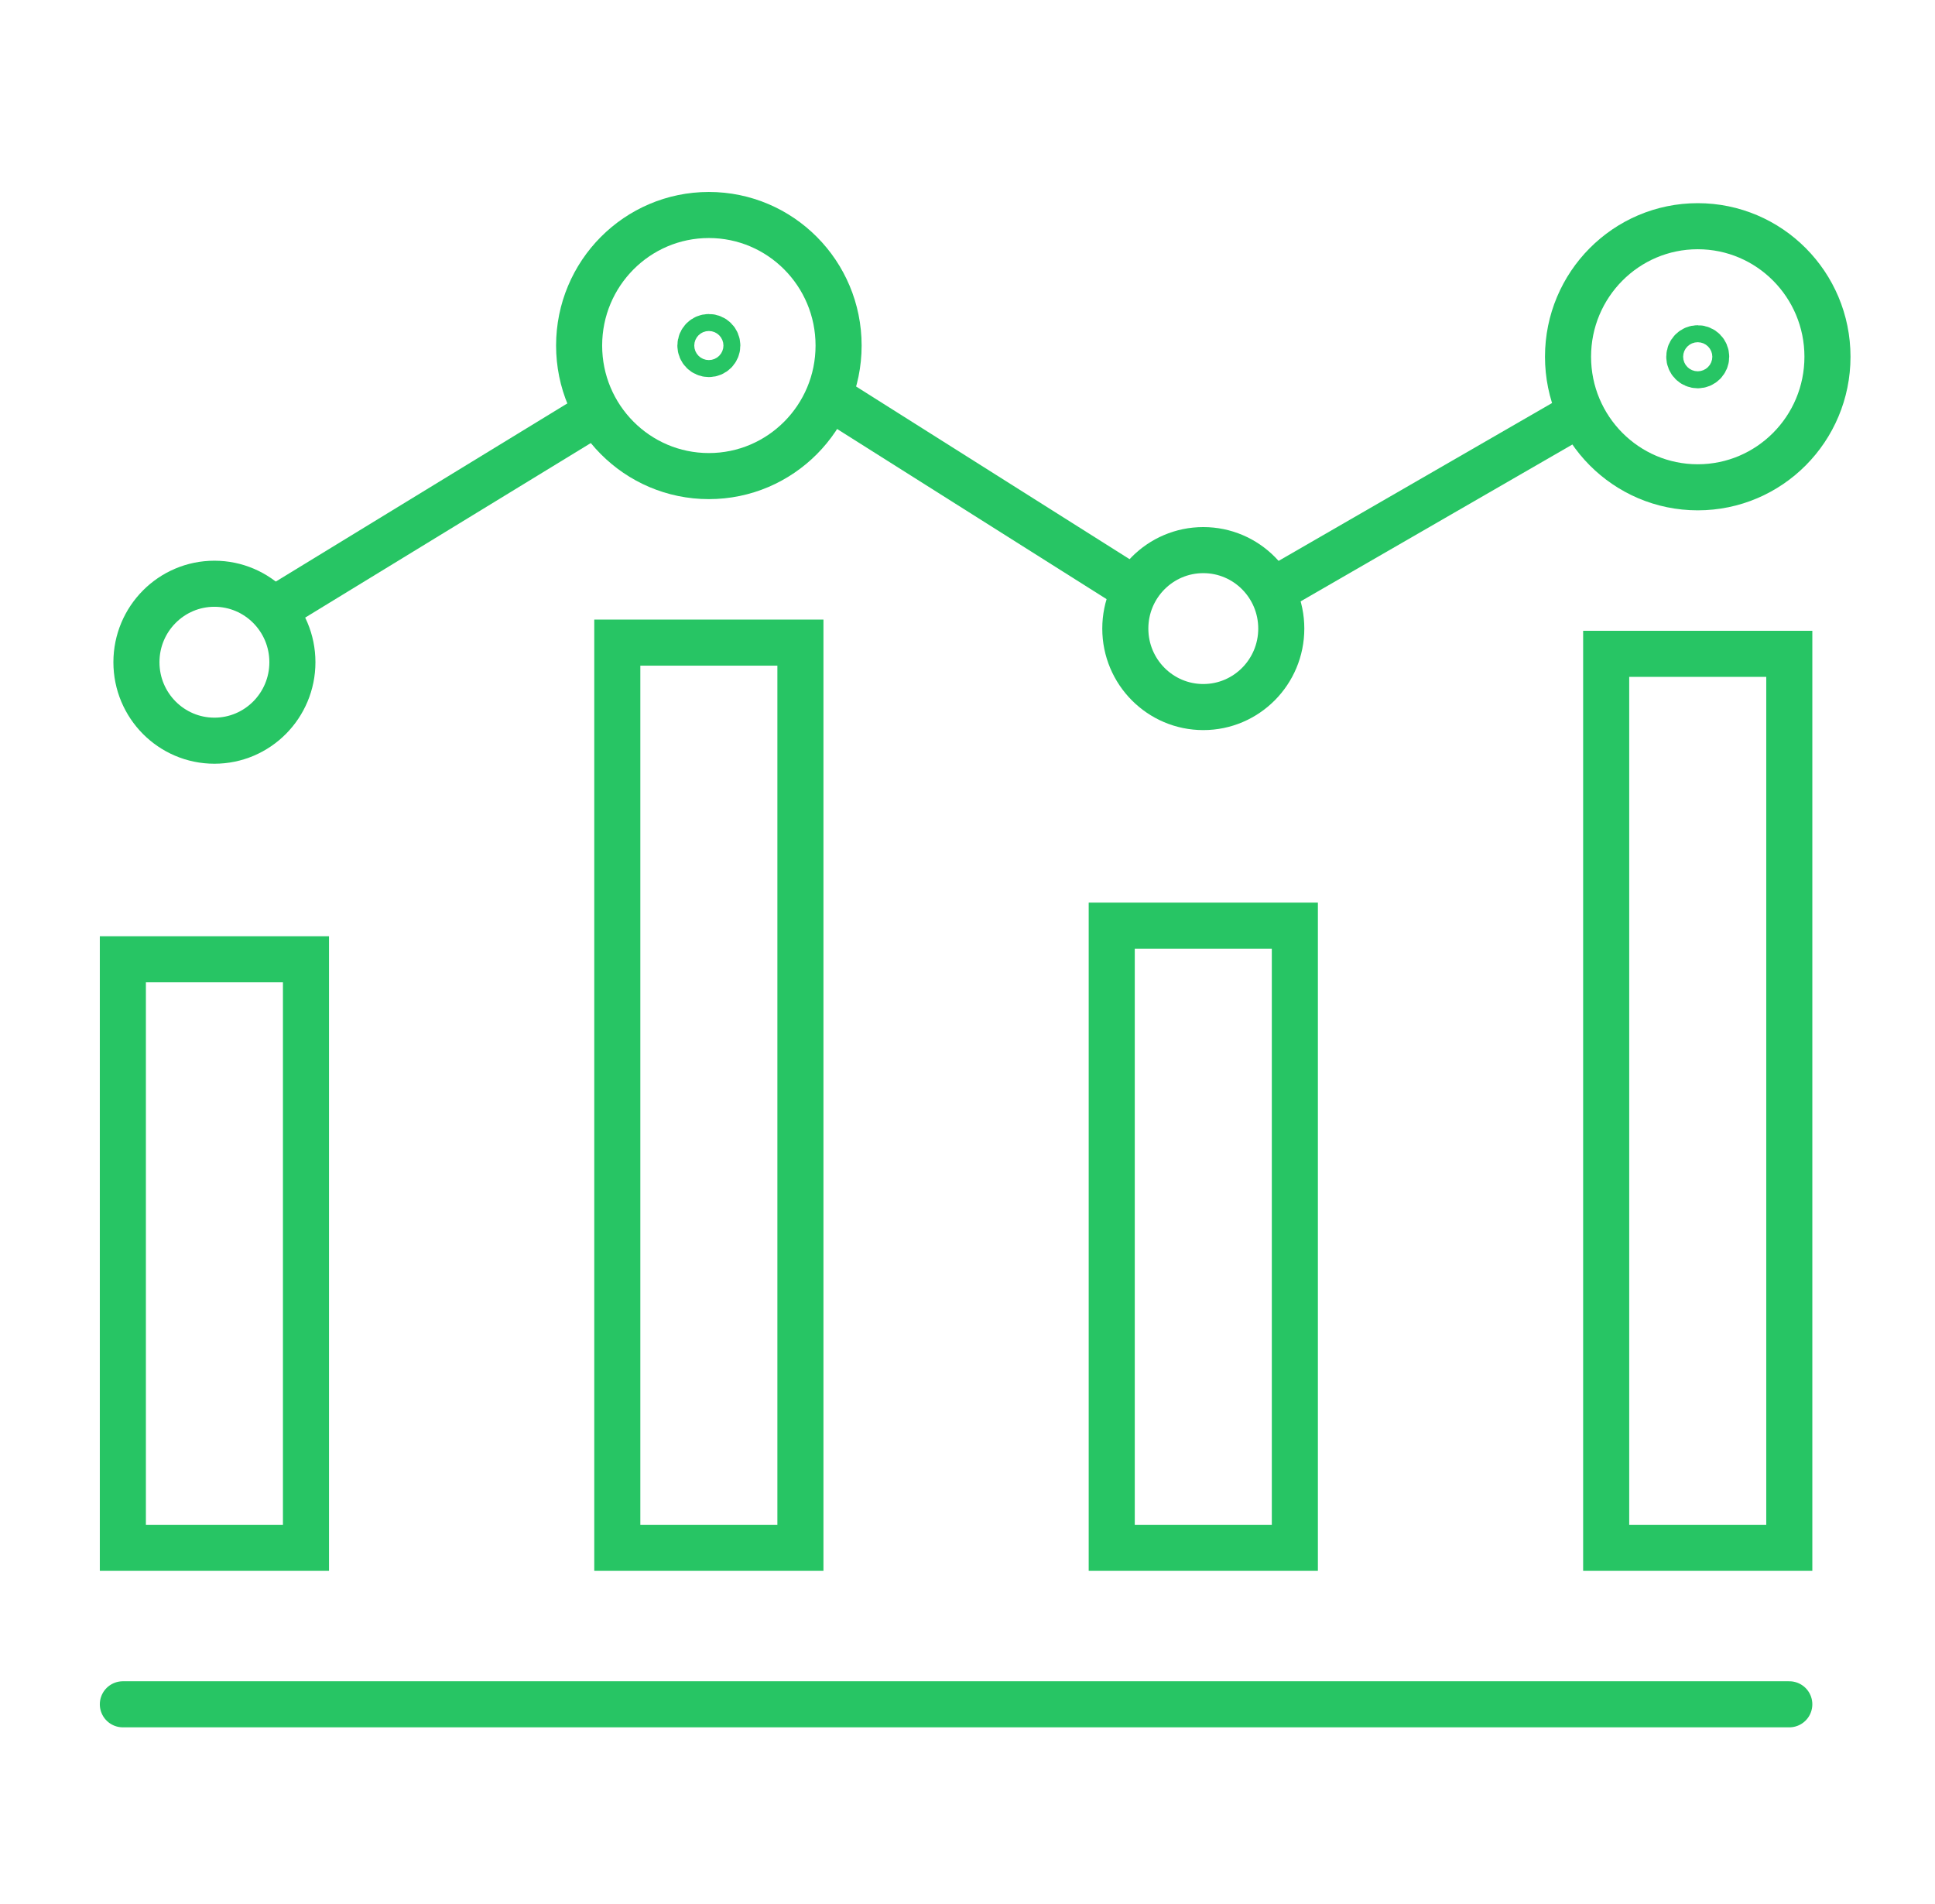 <?xml version="1.0" encoding="UTF-8"?>
<svg width="63px" height="62px" viewBox="0 0 63 62" version="1.1" xmlns="http://www.w3.org/2000/svg" xmlns:xlink="http://www.w3.org/1999/xlink">
    <title>Ic_earn</title>
    <g id="Ic_earn" stroke="none" stroke-width="1" fill="none" fill-rule="evenodd">
        <g id="Group-19" transform="translate(4, 7)" stroke="#27C564" stroke-width="1.5">
            <path d="M19.354,4.251 C19.354,4.097 19.231,3.974 19.079,3.974 C18.927,3.974 18.804,4.097 18.804,4.251 C18.804,4.404 18.927,4.527 19.079,4.527 C19.231,4.527 19.354,4.404 19.354,4.251 Z" id="Stroke-1"></path>
            <path d="M51.55,4.615 C51.55,4.462 51.427,4.339 51.275,4.339 C51.123,4.339 51,4.462 51,4.615 C51,4.769 51.123,4.892 51.275,4.892 C51.427,4.892 51.55,4.769 51.55,4.615 Z" id="Stroke-3"></path>
            <line x1="0" y1="48.49" x2="54.256" y2="48.49" id="Stroke-5" stroke-linecap="round"></line>
            <polygon id="Stroke-7" points="0 43.395 5.962 43.395 5.962 24.233 0 24.233"></polygon>
            <polygon id="Stroke-9" points="48.294 43.395 54.256 43.395 54.256 14.288 48.294 14.288"></polygon>
            <polygon id="Stroke-10" points="16.098 43.395 22.06 43.395 22.06 13.923 16.098 13.923"></polygon>
            <path d="M23.303,4.251 C23.303,1.903 21.412,0 19.079,0 C16.746,0 14.855,1.903 14.855,4.251 C14.855,6.598 16.746,8.501 19.079,8.501 C21.412,8.501 23.303,6.598 23.303,4.251 Z" id="Stroke-11"></path>
            <path d="M55.499,4.615 C55.499,2.268 53.608,0.365 51.275,0.365 C48.943,0.365 47.052,2.268 47.052,4.615 C47.052,6.963 48.943,8.866 51.275,8.866 C53.608,8.866 55.499,6.963 55.499,4.615 Z" id="Stroke-12"></path>
            <polygon id="Stroke-13" points="32.196 43.395 38.158 43.395 38.158 23.138 32.196 23.138"></polygon>
            <path d="M37.716,13.466 C37.716,12.055 36.58,10.911 35.177,10.911 C33.775,10.911 32.638,12.055 32.638,13.466 C32.638,14.877 33.775,16.021 35.177,16.021 C36.58,16.021 37.716,14.877 37.716,13.466 Z" id="Stroke-14"></path>
            <path d="M5.52,14.561 C5.52,13.15 4.383,12.006 2.981,12.006 C1.579,12.006 0.442,13.15 0.442,14.561 C0.442,15.972 1.579,17.116 2.981,17.116 C4.383,17.116 5.52,15.972 5.52,14.561 Z" id="Stroke-15"></path>
            <line x1="4.883" y1="12.873" x2="15.449" y2="6.416" id="Stroke-16"></line>
            <line x1="22.972" y1="5.902" x2="32.639" y2="12.006" id="Stroke-17"></line>
            <line x1="37.412" y1="12.253" x2="47.468" y2="6.448" id="Stroke-18"></line>
        </g>
    </g>
</svg>